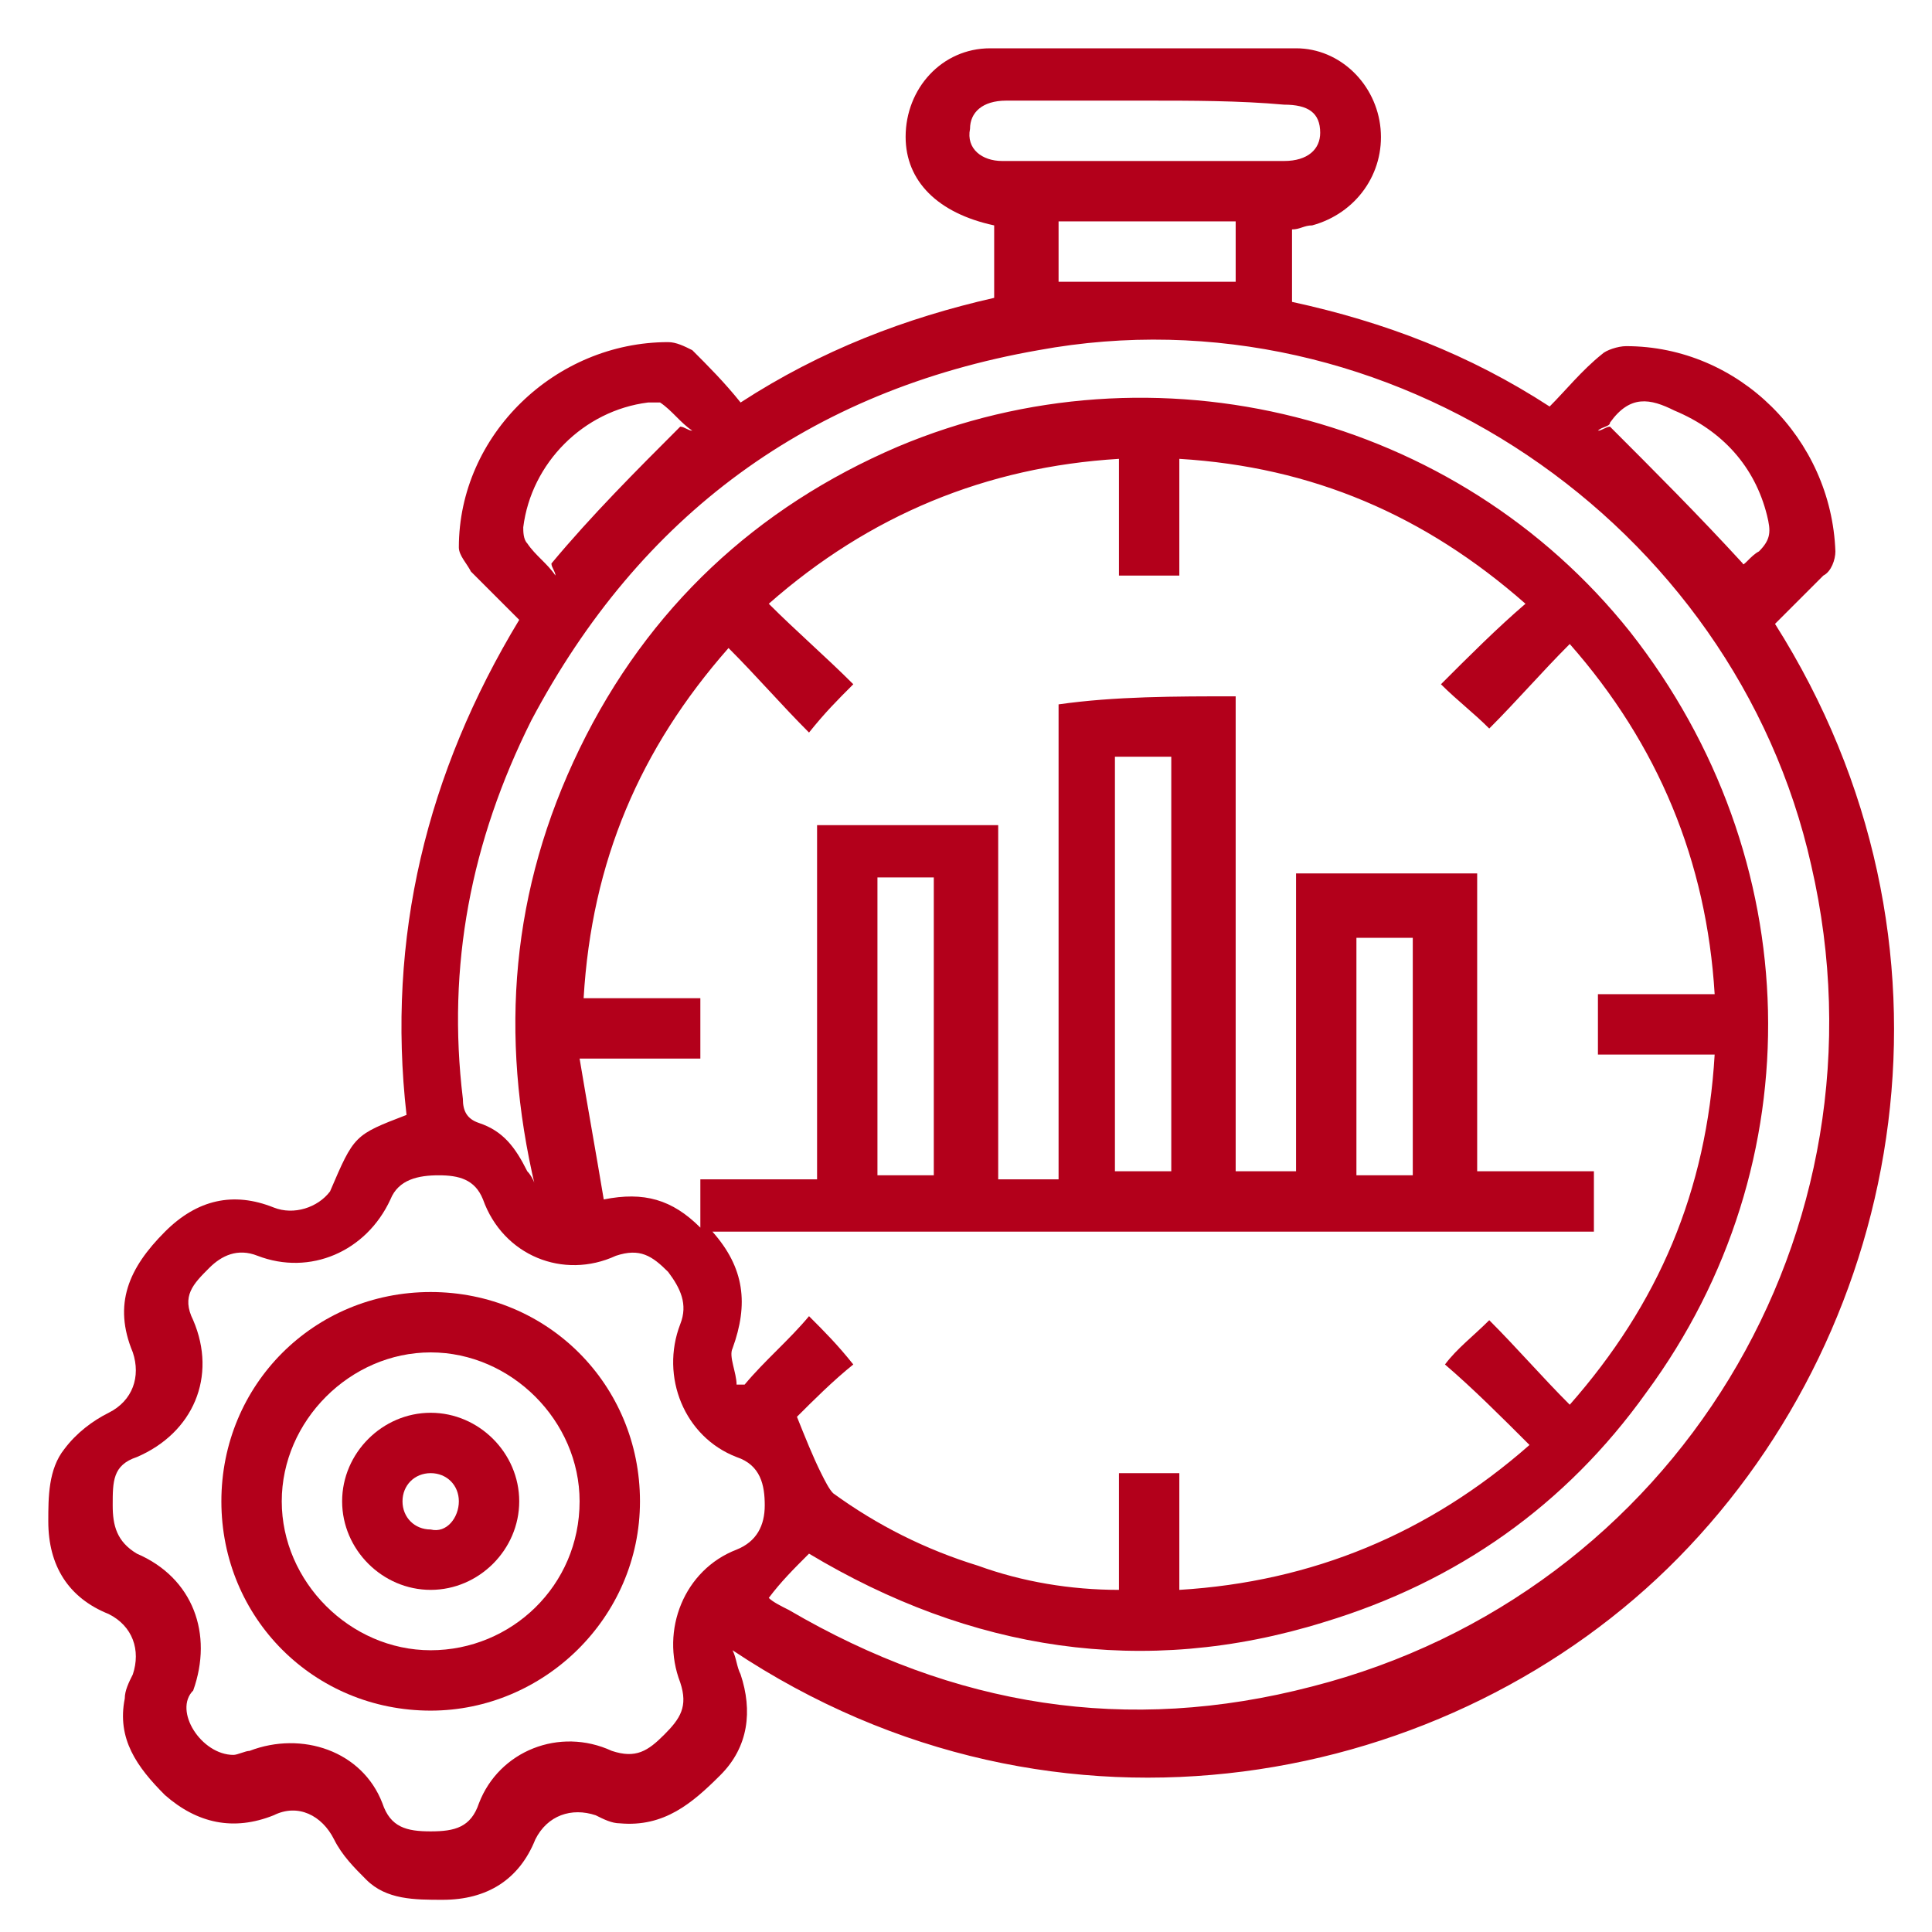<?xml version="1.0" encoding="utf-8"?>
<!-- Generator: Adobe Illustrator 21.1.0, SVG Export Plug-In . SVG Version: 6.00 Build 0)  -->
<svg version="1.1" id="Layer_1" xmlns="http://www.w3.org/2000/svg" xmlns:xlink="http://www.w3.org/1999/xlink" x="0px" y="0px"
	 viewBox="0 0 48 48" style="enable-background:new 0 0 48 48;" xml:space="preserve">
<style type="text/css">
	.st0{fill:#B3001B;}
</style>
<g>
	<path class="st0" d="M10.1,27.7c-0.5-4.4,0.5-8.5,2.8-12.3c-0.4-0.4-0.8-0.8-1.2-1.2c-0.1-0.2-0.3-0.4-0.3-0.6
		c0-2.8,2.4-5.1,5.2-5.1c0.2,0,0.4,0.1,0.6,0.2c0.4,0.4,0.8,0.8,1.2,1.3c2-1.3,4.1-2.1,6.3-2.6c0-0.6,0-1.2,0-1.8
		c-1.4-0.3-2.2-1.1-2.2-2.2c0-1.2,0.9-2.2,2.1-2.2c2.5,0,5.1,0,7.6,0c1.1,0,2,0.9,2.1,2c0.1,1.1-0.6,2.1-1.7,2.4
		c-0.2,0-0.3,0.1-0.5,0.1c0,0.3,0,0.6,0,0.9c0,0.3,0,0.6,0,0.9c2.3,0.5,4.4,1.3,6.4,2.6c0.4-0.4,0.8-0.9,1.3-1.3
		c0.1-0.1,0.4-0.2,0.6-0.2c2.8,0,5.1,2.3,5.2,5.1c0,0.2-0.1,0.5-0.3,0.6c-0.4,0.4-0.8,0.8-1.2,1.2c5,7.9,3.3,17.4-2.4,23.2
		c-5.6,5.7-15.4,7.7-23.5,2.3c0.1,0.2,0.1,0.4,0.2,0.6c0.3,0.9,0.2,1.8-0.5,2.5c-0.7,0.7-1.4,1.3-2.5,1.2c-0.2,0-0.4-0.1-0.6-0.2
		c-0.6-0.2-1.2,0-1.5,0.6c-0.4,1-1.2,1.5-2.3,1.5c-0.7,0-1.4,0-1.9-0.5c-0.3-0.3-0.6-0.6-0.8-1c-0.3-0.6-0.9-0.9-1.5-0.6
		c-1,0.4-1.9,0.2-2.7-0.5c-0.7-0.7-1.2-1.4-1-2.4c0-0.2,0.1-0.4,0.2-0.6c0.2-0.6,0-1.2-0.6-1.5c-1-0.4-1.5-1.2-1.5-2.3
		c0-0.6,0-1.3,0.4-1.8c0.3-0.4,0.7-0.7,1.1-0.9c0.6-0.3,0.8-0.9,0.6-1.5c-0.5-1.2-0.1-2.1,0.8-3c0.8-0.8,1.7-1,2.7-0.6
		c0.5,0.2,1.1,0,1.4-0.4C8.8,28.2,8.8,28.2,10.1,27.7z M30.7,17.3c0,4,0,7.9,0,11.8c0.5,0,1,0,1.5,0c0-2.5,0-4.9,0-7.4
		c1.5,0,3,0,4.5,0c0,2.5,0,4.9,0,7.4c1,0,2,0,2.9,0c0,0.5,0,1,0,1.5c-7.3,0-14.5,0-21.9,0c0.8,0.9,0.9,1.8,0.5,2.9
		c-0.1,0.2,0.1,0.6,0.1,0.9c0.1,0,0.1,0,0.2,0c0.5-0.6,1.1-1.1,1.6-1.7c0.4,0.4,0.7,0.7,1.1,1.2c-0.5,0.4-1,0.9-1.4,1.3
		c0.2,0.5,0.4,1,0.6,1.4c0.1,0.2,0.2,0.4,0.3,0.5c1.1,0.8,2.3,1.4,3.6,1.8c1.1,0.4,2.3,0.6,3.5,0.6c0-1,0-1.9,0-2.9c0.5,0,1,0,1.5,0
		c0,1,0,1.9,0,2.9c3.3-0.2,6.2-1.4,8.7-3.6c-0.7-0.7-1.4-1.4-2.1-2c0.3-0.4,0.7-0.7,1.1-1.1c0.7,0.7,1.3,1.4,2,2.1
		c2.2-2.5,3.4-5.3,3.6-8.7c-1,0-1.9,0-2.9,0c0-0.5,0-1,0-1.5c1,0,1.9,0,2.9,0c-0.2-3.3-1.4-6.2-3.6-8.7c-0.7,0.7-1.3,1.4-2,2.1
		c-0.4-0.4-0.8-0.7-1.2-1.1c0.7-0.7,1.4-1.4,2.1-2c-2.5-2.2-5.3-3.4-8.6-3.6c0,1,0,1.9,0,2.9c-0.5,0-1,0-1.5,0c0-1,0-1.9,0-2.9
		c-3.3,0.2-6.2,1.4-8.7,3.6c0.7,0.7,1.4,1.3,2.1,2c-0.4,0.4-0.7,0.7-1.1,1.2c-0.7-0.7-1.3-1.4-2-2.1c-2.2,2.5-3.4,5.3-3.6,8.7
		c1,0,2,0,2.9,0c0,0.5,0,1,0,1.5c-1,0-1.9,0-3,0c0.2,1.2,0.4,2.3,0.6,3.5c1-0.2,1.7,0,2.4,0.7c0-0.5,0-0.8,0-1.2c1,0,1.9,0,2.9,0
		c0-3,0-5.9,0-8.8c1.5,0,3,0,4.5,0c0,3,0,5.9,0,8.8c0.5,0,1,0,1.5,0c0-4,0-7.9,0-11.8C27.7,17.3,29.2,17.3,30.7,17.3z M13.3,29.5
		c-0.9-3.8-0.6-7.4,1.1-10.9c1.7-3.5,4.4-6,7.9-7.5c6.4-2.7,13.9-0.8,18.2,4.6c4.4,5.6,4.6,13.2,0.4,18.9c-2,2.8-4.7,4.7-8,5.7
		c-4.5,1.4-8.8,0.7-12.8-1.7c-0.4,0.4-0.7,0.7-1,1.1c0.1,0.1,0.3,0.2,0.5,0.3c4.1,2.4,8.4,3.1,13,1.9c9-2.3,14.5-11.3,12.4-20.4
		C43.1,13,34.5,7.1,25.8,8.7c-5.7,1-9.9,4.1-12.6,9.2c-1.5,3-2.1,6.1-1.7,9.4c0,0.3,0.1,0.5,0.4,0.6c0.6,0.2,0.9,0.6,1.2,1.2
		C13.2,29.2,13.3,29.4,13.3,29.5z M5.8,43.6c0.1,0,0.3-0.1,0.4-0.1C7.5,43,9,43.5,9.5,44.8c0.2,0.6,0.6,0.7,1.2,0.7
		c0.6,0,1-0.1,1.2-0.7c0.5-1.3,2-1.9,3.3-1.3c0.6,0.2,0.9,0,1.3-0.4c0.4-0.4,0.6-0.7,0.4-1.3c-0.5-1.3,0.1-2.8,1.4-3.3
		c0.5-0.2,0.7-0.6,0.7-1.1c0-0.5-0.1-1-0.7-1.2c-1.3-0.5-1.9-2-1.4-3.3c0.2-0.5,0-0.9-0.3-1.3c-0.4-0.4-0.7-0.6-1.3-0.4
		c-1.3,0.6-2.8,0-3.3-1.4c-0.2-0.5-0.6-0.6-1.1-0.6c-0.5,0-1,0.1-1.2,0.6c-0.6,1.3-2,1.9-3.3,1.4c-0.5-0.2-0.9,0-1.2,0.3
		c-0.4,0.4-0.7,0.7-0.4,1.3c0.6,1.4,0,2.8-1.4,3.4c-0.6,0.2-0.6,0.6-0.6,1.2c0,0.5,0.1,0.9,0.6,1.2c1.4,0.6,1.9,2,1.4,3.4
		C4.3,42.5,5,43.6,5.8,43.6z M27.7,18.8c0,3.5,0,6.9,0,10.3c0.5,0,1,0,1.4,0c0-3.5,0-6.9,0-10.3C28.7,18.8,28.2,18.8,27.7,18.8z
		 M28.5,2.5c-1.2,0-2.3,0-3.5,0c-0.6,0-0.9,0.3-0.9,0.7C24,3.7,24.4,4,24.9,4c2.3,0,4.7,0,7,0c0.6,0,0.9-0.3,0.9-0.7
		c0-0.5-0.3-0.7-0.9-0.7C30.8,2.5,29.6,2.5,28.5,2.5z M23.2,29.2c0-2.5,0-4.9,0-7.4c-0.5,0-1,0-1.4,0c0,2.5,0,4.9,0,7.4
		C22.3,29.2,22.7,29.2,23.2,29.2z M33.7,29.2c0.5,0,1,0,1.4,0c0-2,0-3.9,0-5.9c-0.5,0-1,0-1.4,0C33.7,25.3,33.7,27.2,33.7,29.2z
		 M39.7,10.7c0.1,0,0.2-0.1,0.3-0.1c1.1,1.1,2.2,2.2,3.3,3.4c0,0.1,0.2-0.2,0.4-0.3c0.3-0.3,0.3-0.5,0.2-0.9
		c-0.3-1.2-1.1-2.1-2.3-2.6C41,9.9,40.5,9.8,40,10.5C40,10.6,39.8,10.6,39.7,10.7z M16.9,10.6c0.1,0,0.2,0.1,0.3,0.1
		c-0.3-0.2-0.5-0.5-0.8-0.7C16.4,10,16.2,10,16.1,10c-1.6,0.2-2.9,1.5-3.1,3.1c0,0.1,0,0.3,0.1,0.4c0.2,0.3,0.5,0.5,0.7,0.8
		c0-0.1-0.1-0.2-0.1-0.3C14.7,12.8,15.8,11.7,16.9,10.6z M26.3,7c1.5,0,2.9,0,4.4,0c0-0.5,0-1,0-1.5c-1.5,0-2.9,0-4.4,0
		C26.3,6,26.3,6.5,26.3,7z"/>
	<path class="st0" d="M10.7,42.5c-2.9,0-5.2-2.3-5.2-5.2c0-2.9,2.3-5.2,5.2-5.2c2.9,0,5.2,2.3,5.2,5.2
		C15.9,40.2,13.5,42.5,10.7,42.5z M10.7,33.6c-2,0-3.7,1.7-3.7,3.7c0,2,1.7,3.7,3.7,3.7c2,0,3.7-1.6,3.7-3.7
		C14.4,35.3,12.7,33.6,10.7,33.6z"/>
	<path class="st0" d="M12.9,37.3c0,1.2-1,2.2-2.2,2.2c-1.2,0-2.2-1-2.2-2.2c0-1.2,1-2.2,2.2-2.2C11.9,35.1,12.9,36.1,12.9,37.3z
		 M11.4,37.3c0-0.4-0.3-0.7-0.7-0.7c-0.4,0-0.7,0.3-0.7,0.7c0,0.4,0.3,0.7,0.7,0.7C11.1,38.1,11.4,37.7,11.4,37.3z"/>
</g>
</svg>
